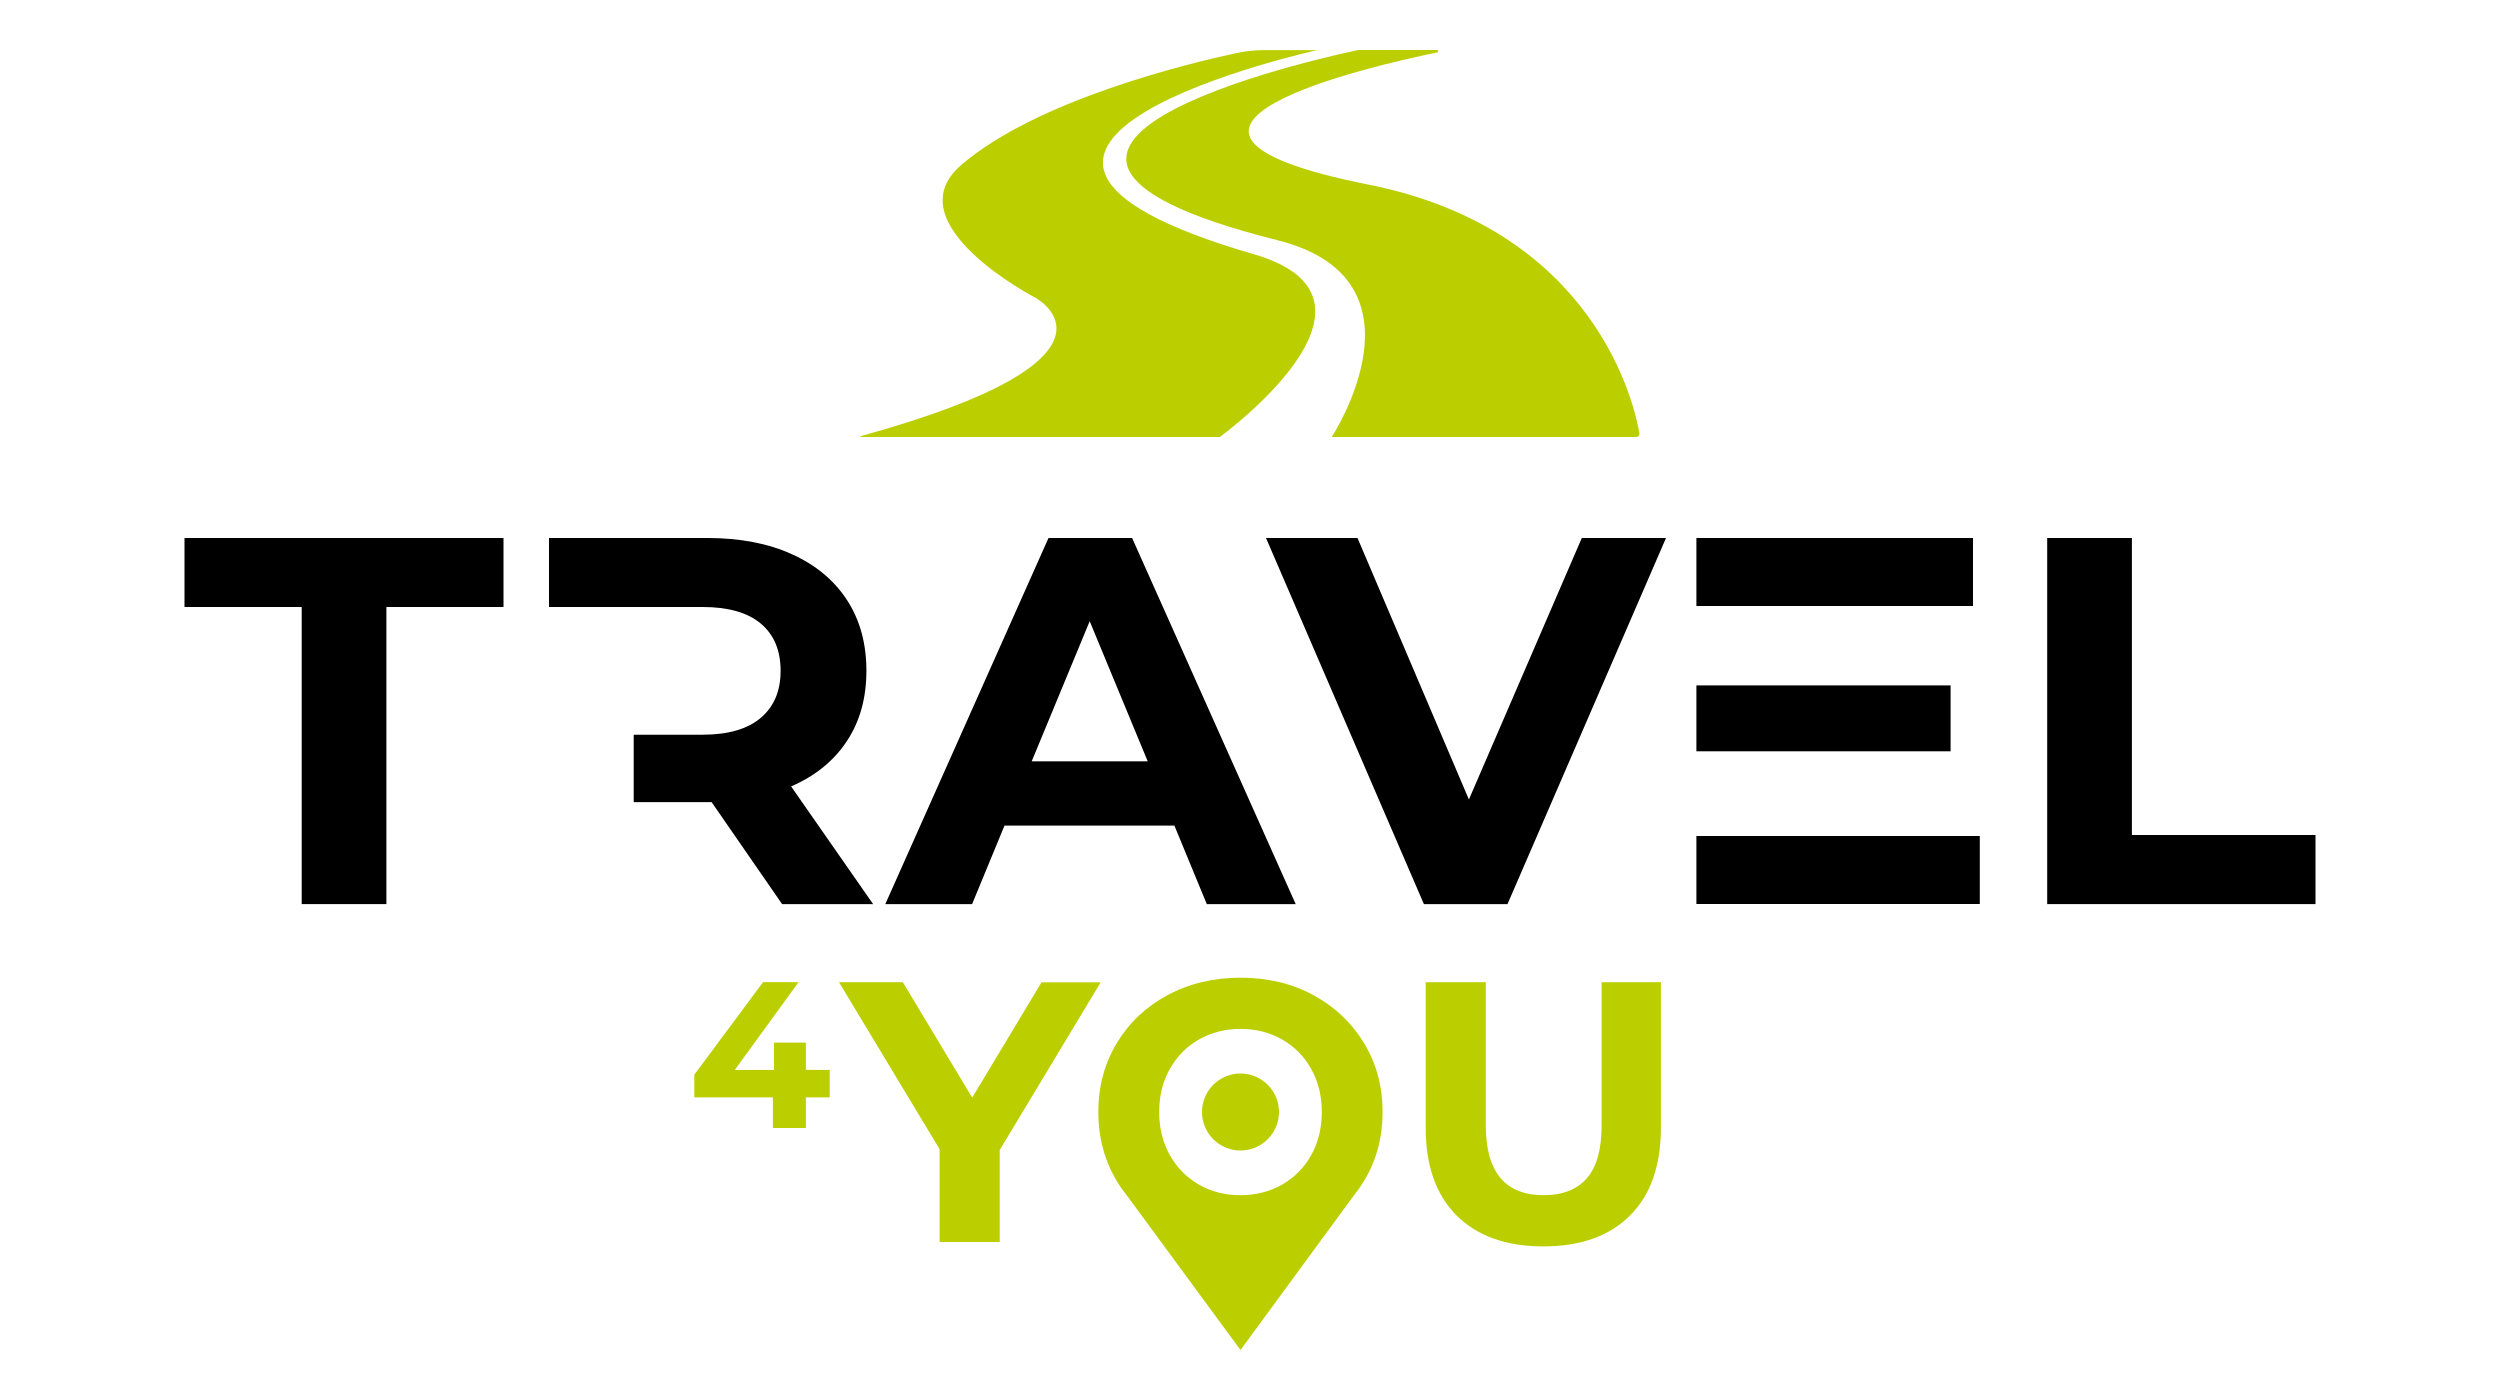 <?xml version="1.0" encoding="UTF-8"?>
<svg xmlns="http://www.w3.org/2000/svg" xmlns:xlink="http://www.w3.org/1999/xlink" version="1.1" id="Livello_1" x="0px" y="0px" viewBox="0 0 250 140" style="enable-background:new 0 0 250 140;" xml:space="preserve">
<style type="text/css">
	.st0{fill:#BBCE00;}
</style>
<g>
	<g>
		<path class="st0" d="M80.59,106.99v-2.73H77.4v2.73h-3.92l6.38-8.78h-3.55l-6.88,9.26v2.27h7.86v3.06h3.3v-3.06h2.38v-2.75H80.59z    "></path>
		<path class="st0" d="M104.16,98.22l-6.94,11.54l-6.94-11.54H83.9l10.06,16.7v9.28h6.01v-9.2l10.1-16.77H104.16z"></path>
		<path class="st0" d="M136.41,104.32c-1.24-2.04-2.93-3.65-5.08-4.81c-2.15-1.17-4.58-1.74-7.28-1.74c-2.69,0-5.13,0.58-7.29,1.74    c-2.16,1.16-3.86,2.77-5.09,4.81c-1.22,2.04-1.84,4.33-1.84,6.88s0.62,4.84,1.84,6.89c0.3,0.5,0.63,0.98,1,1.43l0.02,0.03    L124.05,135l11.34-15.46l0.02-0.02c0.36-0.45,0.69-0.92,1-1.43c1.23-2.04,1.85-4.34,1.85-6.89S137.64,106.36,136.41,104.32z     M131.12,115.51c-0.7,1.26-1.67,2.24-2.91,2.95c-1.24,0.7-2.62,1.06-4.16,1.06c-1.53,0-2.92-0.35-4.16-1.06    c-1.23-0.71-2.2-1.69-2.91-2.95c-0.7-1.26-1.06-2.7-1.06-4.31s0.35-3.04,1.06-4.3c0.71-1.26,1.68-2.25,2.91-2.95    c1.24-0.7,2.63-1.06,4.16-1.06c1.54,0,2.92,0.35,4.16,1.06c1.24,0.7,2.21,1.69,2.91,2.95c0.71,1.26,1.06,2.69,1.06,4.3    S131.83,114.25,131.12,115.51z"></path>
		<path class="st0" d="M160.16,98.22v14.32c0,2.4-0.49,4.16-1.48,5.29c-0.99,1.13-2.43,1.69-4.31,1.69c-3.86,0-5.79-2.33-5.79-6.98    V98.22h-6.01v14.54c0,3.81,1.03,6.74,3.1,8.8c2.07,2.05,4.96,3.08,8.66,3.08c3.71,0,6.6-1.02,8.66-3.08    c2.07-2.05,3.1-4.99,3.1-8.8V98.22H160.16z"></path>
		<circle class="st0" cx="124.05" cy="111.2" r="3.85"></circle>
	</g>
	<g>
		<path d="M18.45,53.8v6.9h11.72v29.71h8.47V60.7h11.71v-6.9H18.45z"></path>
		<path d="M79.11,78.64c2.41-1.04,4.27-2.55,5.57-4.52c1.31-1.97,1.96-4.32,1.96-7.04c0-2.72-0.64-5.07-1.93-7.06    c-1.29-1.99-3.13-3.52-5.52-4.6c-2.38-1.08-5.2-1.62-8.44-1.62H54.9v6.9h15.37c2.54,0,4.48,0.55,5.8,1.65    c1.32,1.1,1.99,2.67,1.99,4.73c0,2.02-0.66,3.59-1.99,4.71c-1.32,1.12-3.26,1.68-5.8,1.68h-6.9v6.74h7.79l7.05,10.2h9.1    L79.11,78.64z"></path>
		<path d="M113.21,53.8h-8.36L88.53,90.41h8.68l3.24-7.85h16.99l3.24,7.85h8.89L113.21,53.8z M103.17,76.13l5.8-14.01l5.8,14.01    H103.17z"></path>
		<path d="M158.18,53.8l-11.29,26.15L135.75,53.8h-9.15l15.79,36.61h8.36L166.6,53.8H158.18z"></path>
		<path d="M169.64,53.8v6.8h27.66v-6.8H169.64z M169.64,83.6v6.8h28.34v-6.8H169.64z M169.64,68.54v6.59h25.42v-6.59H169.64z"></path>
		<path d="M213.19,83.5V53.8h-8.47v36.61h26.83V83.5H213.19z"></path>
	</g>
	<g>
		<path class="st0" d="M121.98,43.7H86.1c-0.05,0-0.06-0.07-0.01-0.09c28.38-7.83,17.51-13.8,17.51-13.8s-14.32-7.41-7.49-13.3    c7.55-6.51,22.75-10.18,27.52-11.2c0.93-0.2,1.88-0.3,2.83-0.3h5.28c0,0-43.68,9.59-6.37,20.41    C140.97,29.93,121.98,43.7,121.98,43.7z"></path>
		<path class="st0" d="M163.61,43.7h-30.44c0,0,10.33-15.72-5.43-19.68C89.53,14.42,135.84,5,135.84,5h7.86    c0.15,0,0.17,0.21,0.03,0.24c-6.35,1.3-34.61,7.7-6.89,13.22c22.74,4.53,26.62,22.06,27.1,24.86    C163.97,43.52,163.82,43.7,163.61,43.7z"></path>
	</g>
</g>
</svg>
